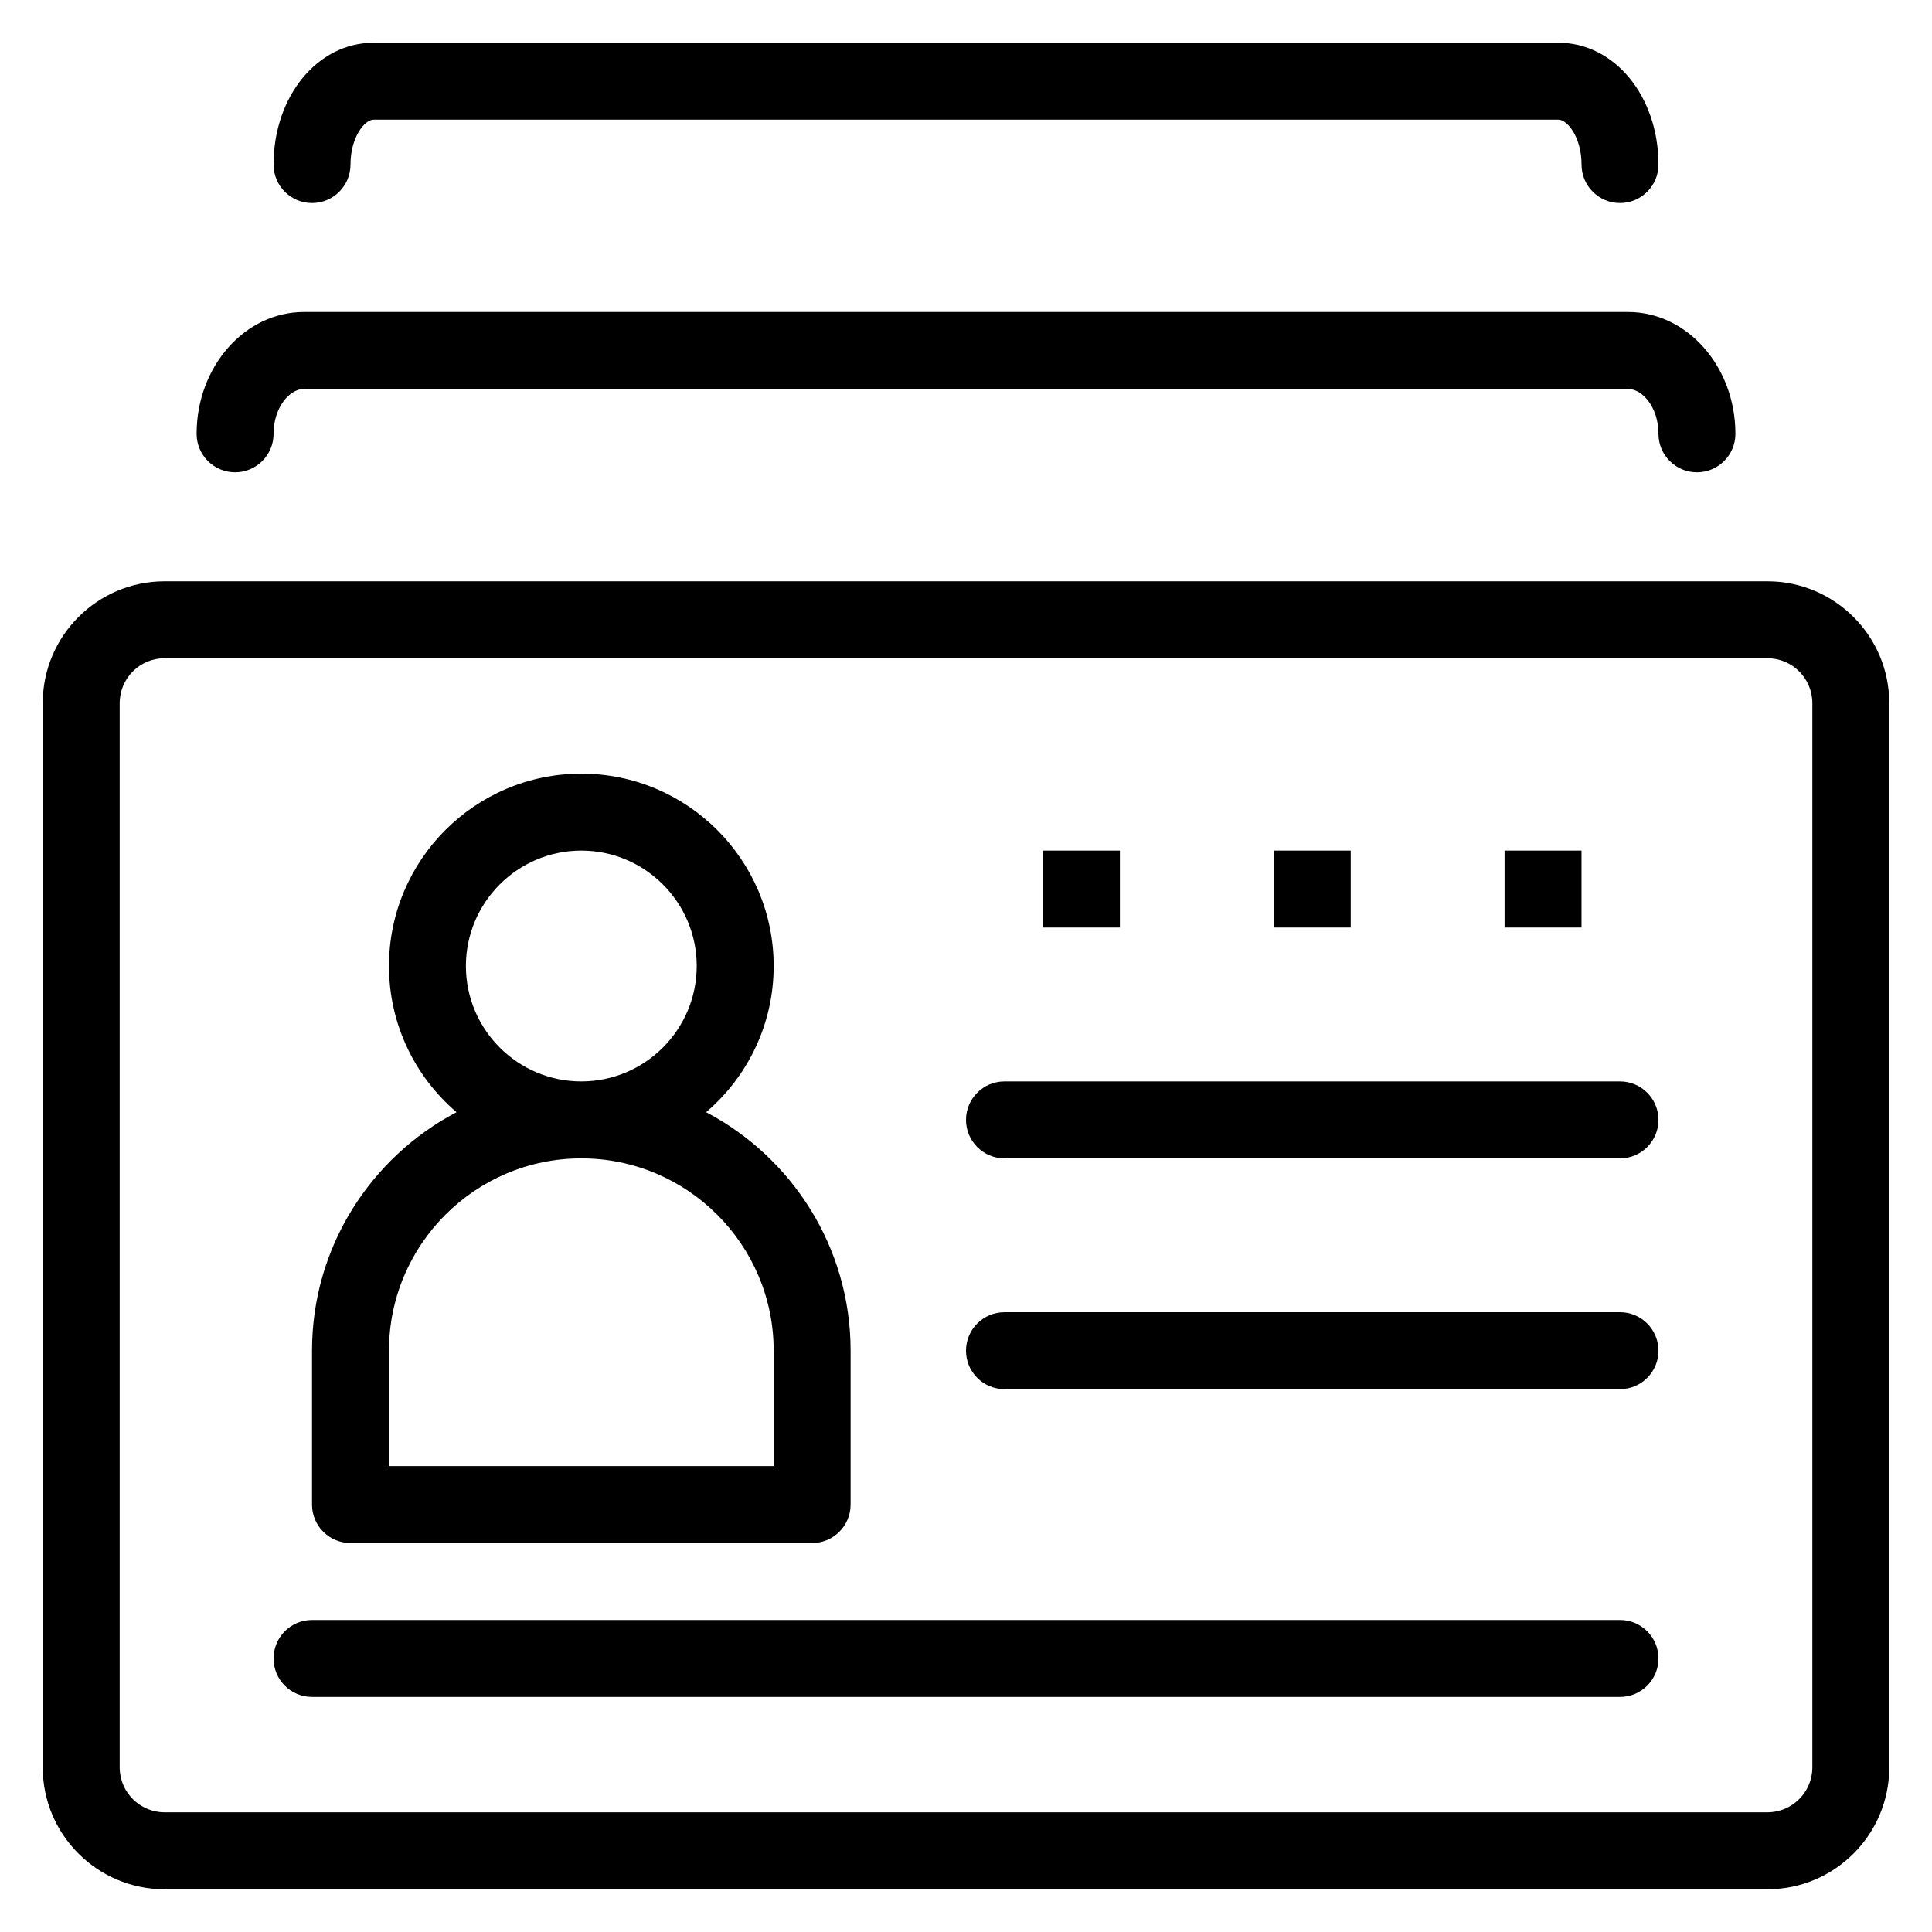 <svg width="60" height="60" viewBox="0 0 60 60" fill="none" xmlns="http://www.w3.org/2000/svg">
<path d="M54.89 18.053H5.11C3.024 18.053 1.327 19.75 1.327 21.836V54.89C1.327 56.976 3.024 58.673 5.11 58.673H54.89C56.976 58.673 58.673 56.976 58.673 54.89V21.836C58.673 19.75 56.976 18.053 54.89 18.053ZM56.284 54.89C56.284 55.658 55.658 56.283 54.89 56.283H5.11C4.342 56.283 3.717 55.658 3.717 54.89V21.836C3.717 21.067 4.342 20.442 5.11 20.442H54.89C55.659 20.442 56.284 21.067 56.284 21.836V54.89ZM7.301 14.668C7.96 14.668 8.496 14.133 8.496 13.473C8.496 12.652 8.993 12.079 9.439 12.079H50.562C51.008 12.079 51.505 12.652 51.505 13.473C51.505 14.133 52.04 14.668 52.7 14.668C53.359 14.668 53.895 14.133 53.895 13.473C53.895 11.387 52.399 9.69 50.562 9.69H9.439C7.601 9.69 6.106 11.387 6.106 13.473C6.106 14.133 6.641 14.668 7.301 14.668ZM9.69 6.305C10.35 6.305 10.885 5.77 10.885 5.11C10.885 4.272 11.317 3.716 11.603 3.716H48.397C48.683 3.716 49.116 4.272 49.116 5.11C49.116 5.77 49.651 6.305 50.31 6.305C50.97 6.305 51.505 5.77 51.505 5.11C51.505 2.989 50.14 1.327 48.397 1.327H11.604C9.861 1.327 8.496 2.989 8.496 5.11C8.496 5.77 9.03 6.305 9.69 6.305Z" fill="black"/>
<path d="M10.885 47.92H25.221C25.881 47.92 26.416 47.386 26.416 46.726V41.947C26.416 38.734 24.594 35.94 21.929 34.54C23.211 33.444 24.027 31.816 24.027 30C24.027 26.706 21.347 24.026 18.053 24.026C14.759 24.026 12.08 26.706 12.08 30C12.08 31.816 12.895 33.444 14.178 34.54C11.513 35.94 9.69 38.734 9.69 41.947V46.726C9.69 47.386 10.225 47.92 10.885 47.92ZM14.469 30C14.469 28.024 16.077 26.416 18.053 26.416C20.03 26.416 21.637 28.024 21.637 30C21.637 31.976 20.03 33.584 18.053 33.584C16.077 33.584 14.469 31.976 14.469 30ZM12.08 41.947C12.08 38.653 14.759 35.974 18.053 35.974C21.347 35.974 24.027 38.653 24.027 41.947V45.531H12.08V41.947ZM50.311 33.584H31.195C30.535 33.584 30 34.119 30 34.779C30 35.438 30.535 35.974 31.195 35.974H50.311C50.97 35.974 51.505 35.438 51.505 34.779C51.505 34.119 50.97 33.584 50.311 33.584ZM50.311 40.752H31.195C30.535 40.752 30 41.287 30 41.947C30 42.607 30.535 43.141 31.195 43.141H50.311C50.97 43.141 51.505 42.607 51.505 41.947C51.505 41.287 50.97 40.752 50.311 40.752ZM50.311 50.31H9.69C9.03 50.31 8.496 50.845 8.496 51.505C8.496 52.165 9.03 52.699 9.69 52.699H50.311C50.97 52.699 51.505 52.164 51.505 51.505C51.505 50.845 50.97 50.31 50.311 50.31Z" fill="black"/>
<path d="M34.779 26.416H32.39V28.805H34.779V26.416Z" fill="black"/>
<path d="M41.948 26.416H39.558V28.805H41.948V26.416Z" fill="black"/>
<path d="M49.115 26.416H46.726V28.805H49.115V26.416Z" fill="black"/>
</svg>
